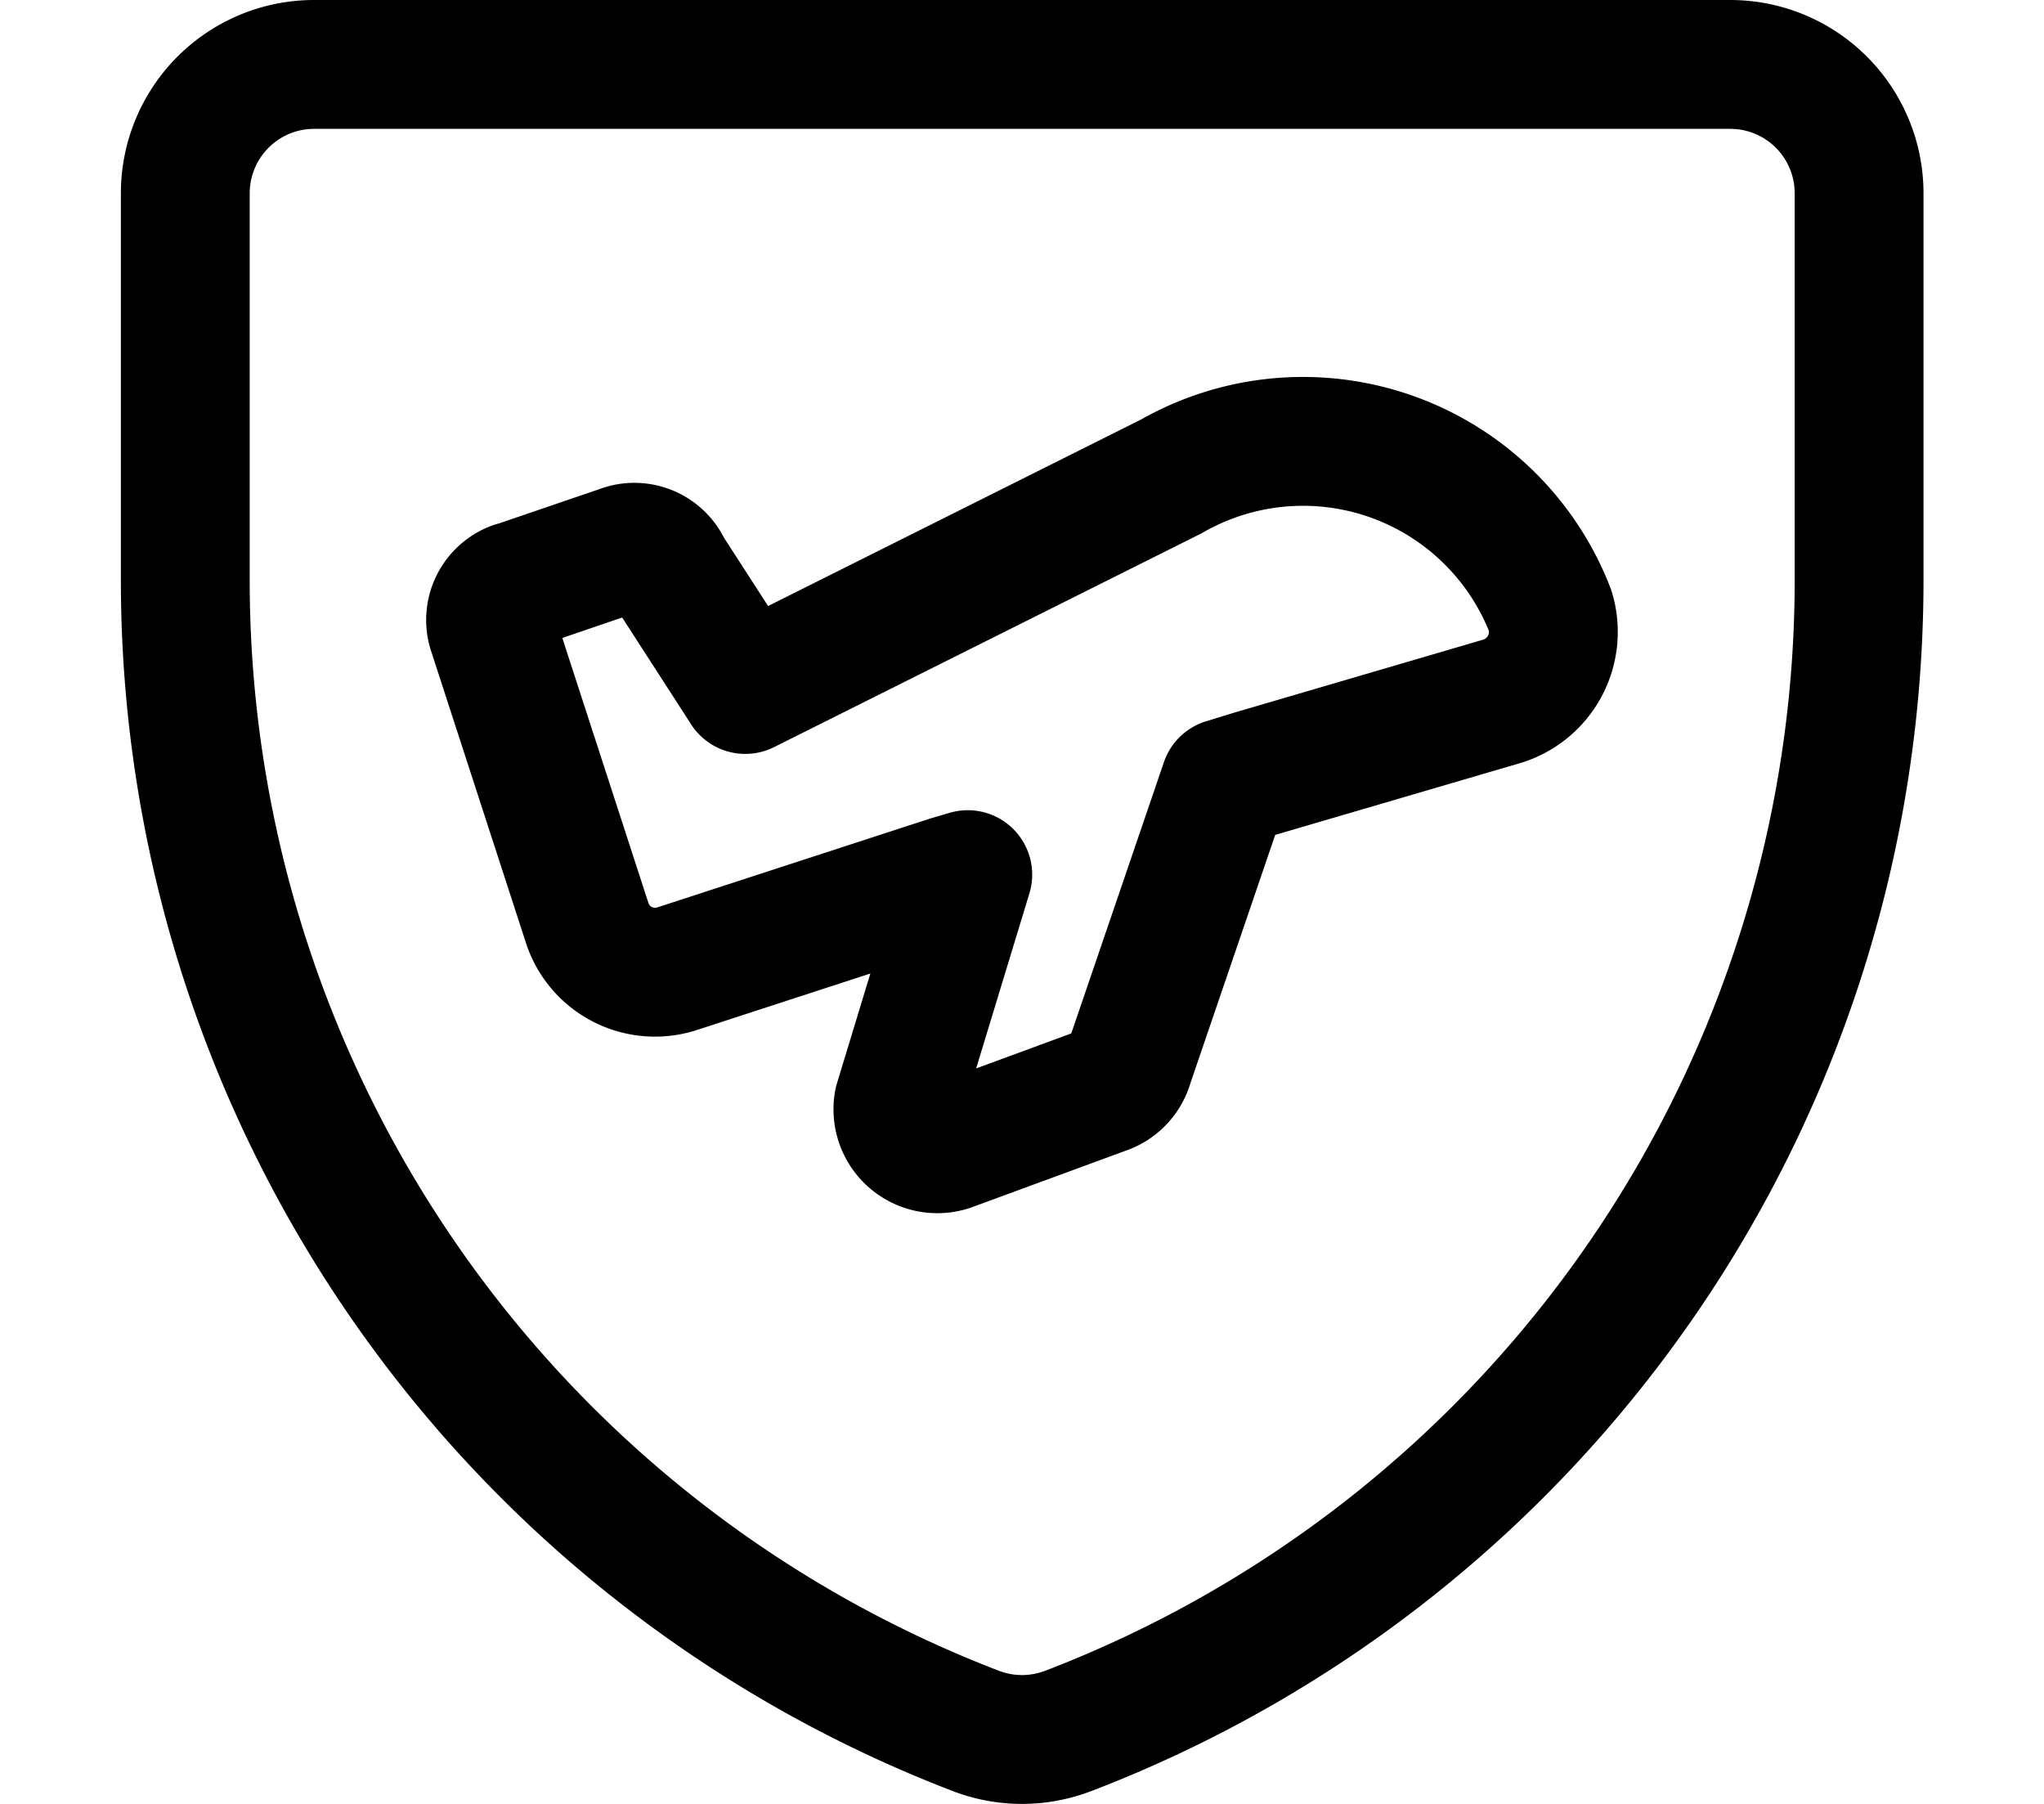 <svg xmlns="http://www.w3.org/2000/svg" width="34" height="30" viewBox="0 0 14 14"><g fill="none" stroke="currentColor" stroke-linecap="round" stroke-linejoin="round"><path d="M7.36 13.433a1 1 0 0 1-.72 0A9.565 9.565 0 0 1 .505 4.498V1.499a1 1 0 0 1 1-.999h10.993a1 1 0 0 1 1 1v2.998a9.565 9.565 0 0 1-6.137 8.935Z"/><path d="m3.059 4.55l.826-.282a.281.281 0 0 1 .364.149l.603.934l3.306-1.653A2.058 2.058 0 0 1 11.1 4.739a.563.563 0 0 1-.372.703L8.79 6.01l-.215.066l-.744 2.178a.298.298 0 0 1-.198.207L6.439 8.9a.306.306 0 0 1-.397-.347l.537-1.765l-.14.041l-2.107.686a.554.554 0 0 1-.703-.339l-.744-2.289a.281.281 0 0 1 .174-.339Z"/></g></svg>